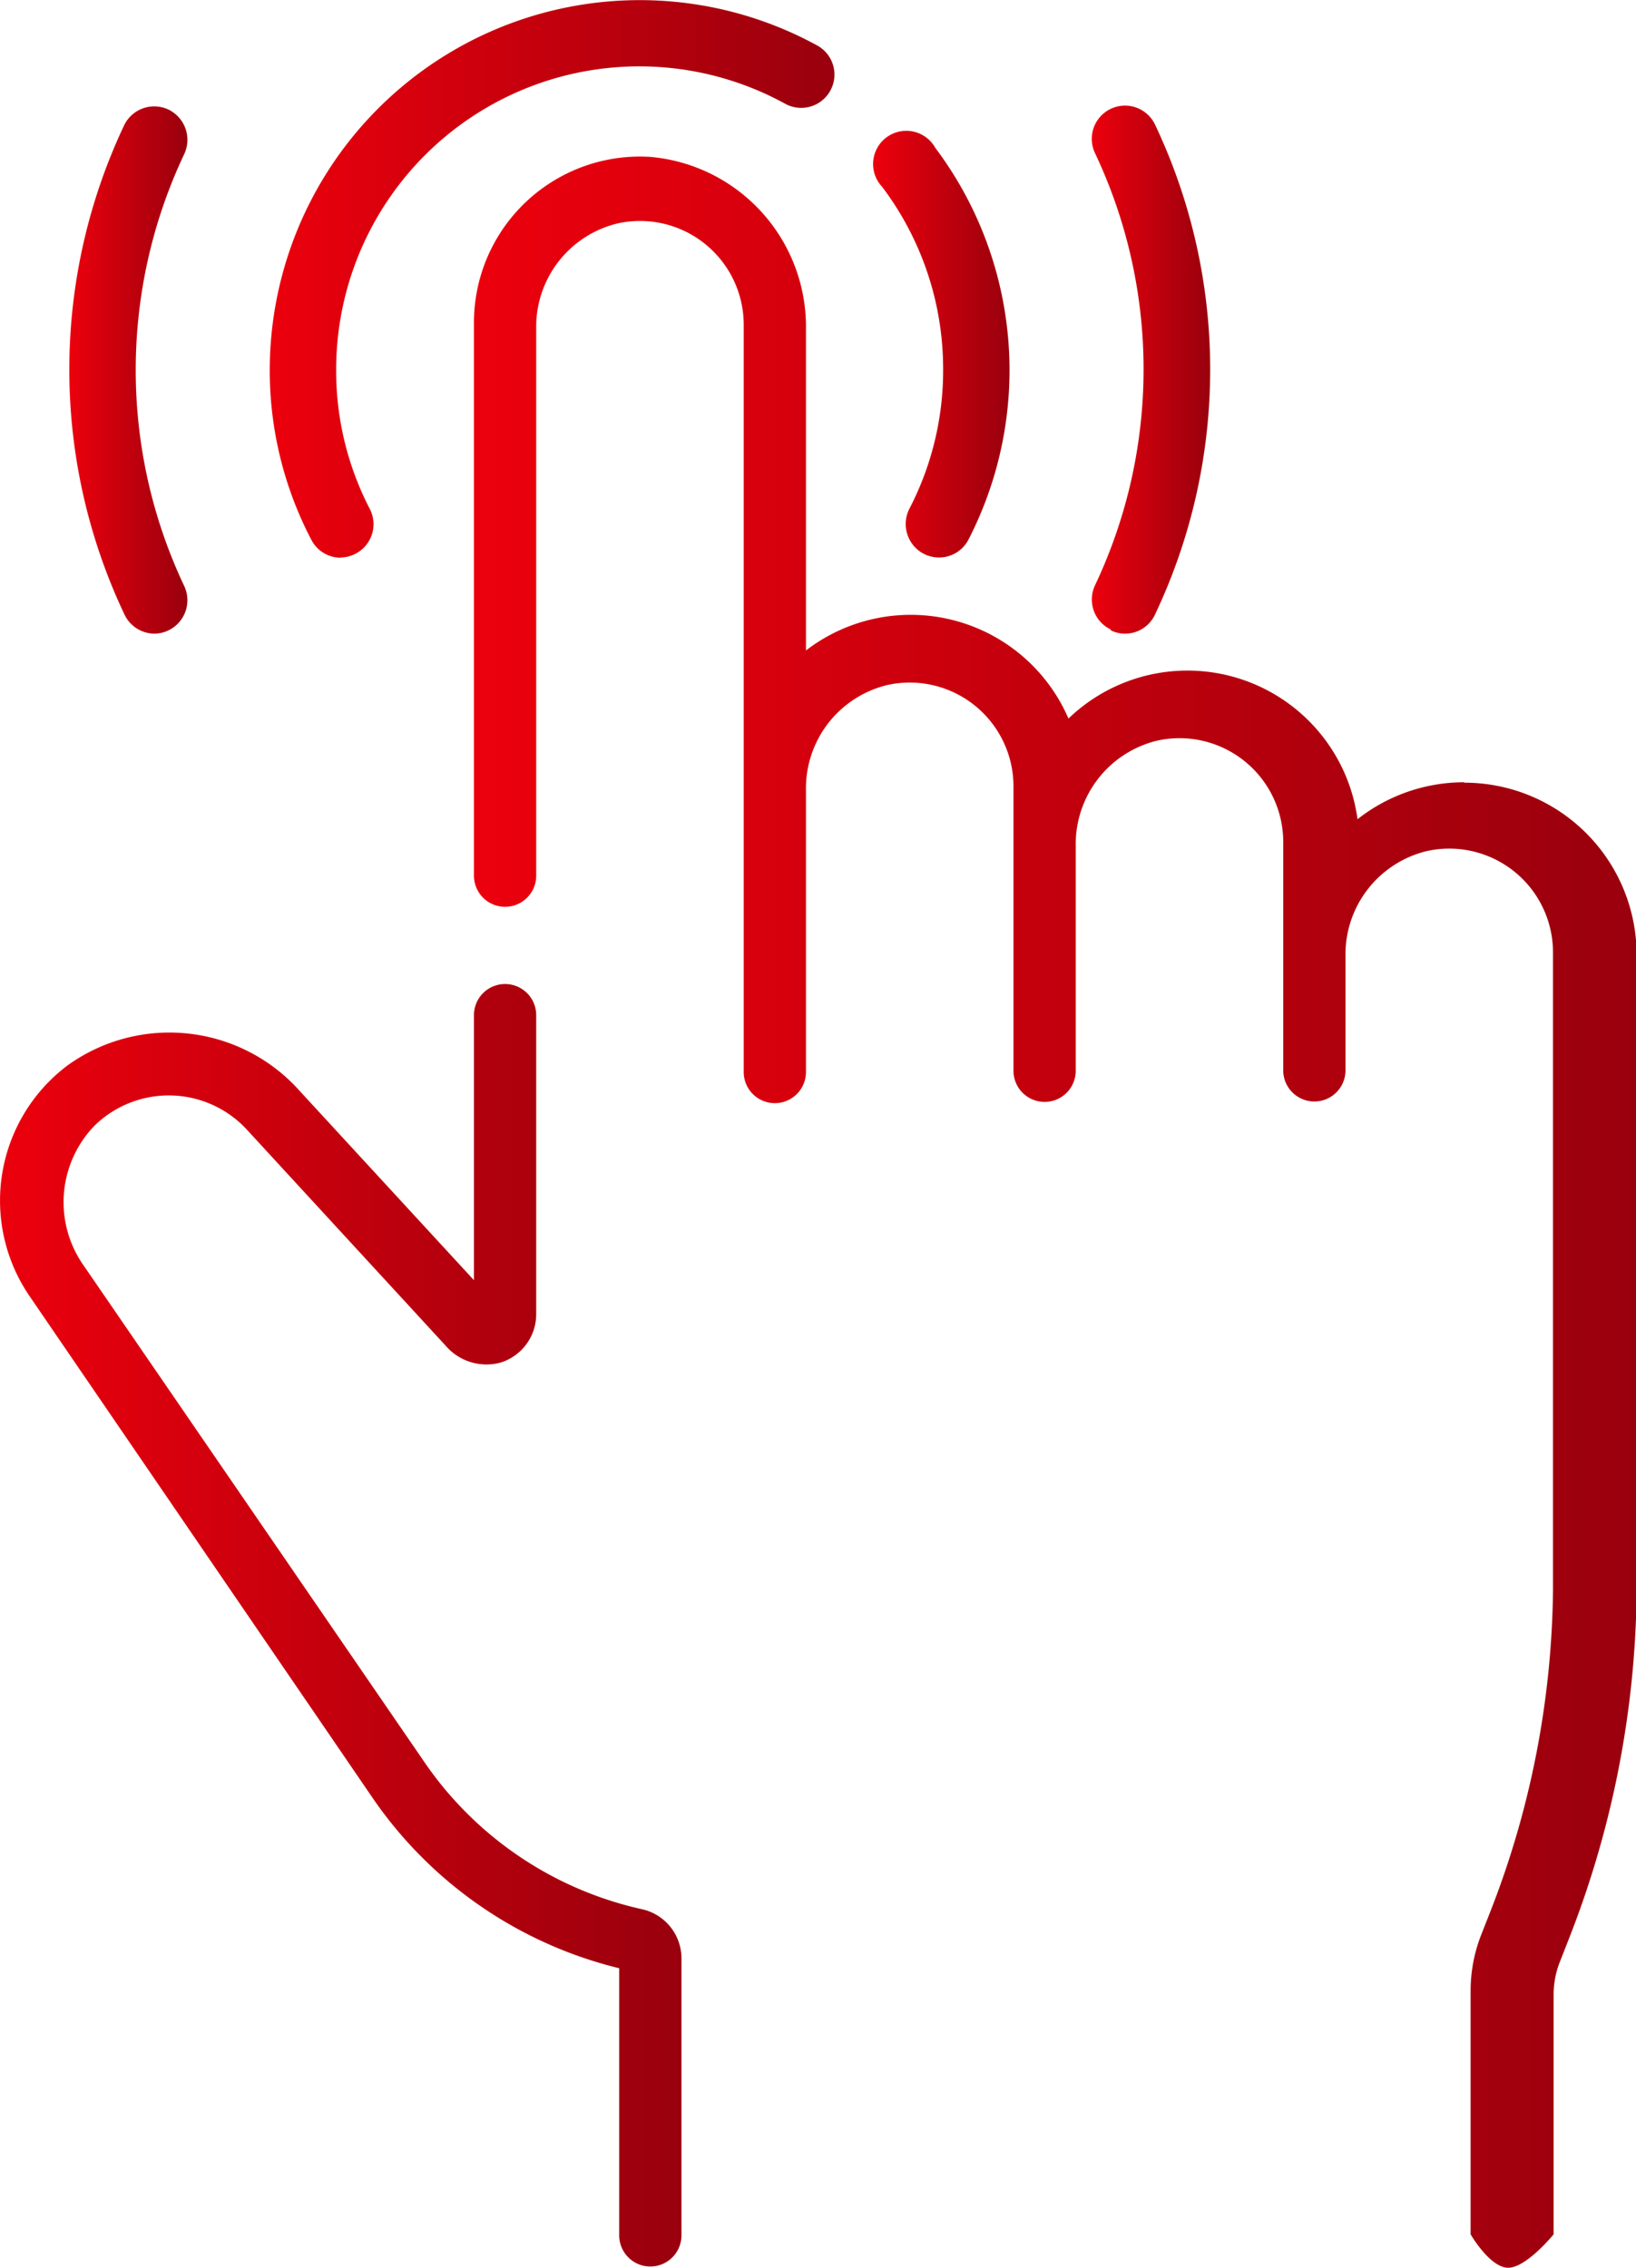 <svg id="Layer_1" data-name="Layer 1" xmlns="http://www.w3.org/2000/svg" xmlns:xlink="http://www.w3.org/1999/xlink" viewBox="0 0 78.84 109.26"><defs><style>.cls-1{fill:url(#linear-gradient);}.cls-2{fill:url(#linear-gradient-2);}.cls-3{fill:url(#linear-gradient-3);}.cls-4{fill:url(#linear-gradient-4);}.cls-5{fill:url(#linear-gradient-5);}.cls-6{fill:url(#linear-gradient-6);}</style><linearGradient id="linear-gradient" x1="22.84" y1="58.4" x2="78.84" y2="58.4" gradientUnits="userSpaceOnUse"><stop offset="0" stop-color="#ec000d"/><stop offset="1" stop-color="#99000d"/></linearGradient><linearGradient id="linear-gradient-2" x1="0" y1="78.31" x2="32.84" y2="78.31" xlink:href="#linear-gradient"/><linearGradient id="linear-gradient-3" x1="42.18" y1="16.66" x2="48.65" y2="16.66" xlink:href="#linear-gradient"/><linearGradient id="linear-gradient-4" x1="12.99" y1="13.43" x2="40.21" y2="13.43" xlink:href="#linear-gradient"/><linearGradient id="linear-gradient-5" x1="3.33" y1="17.83" x2="9.03" y2="17.83" xlink:href="#linear-gradient"/><linearGradient id="linear-gradient-6" x1="52.62" y1="17.83" x2="58.31" y2="17.83" xlink:href="#linear-gradient"/></defs><title>user-hosting</title><path class="cls-1" d="M70.55,37.69a8.31,8.31,0,0,0-5.13,1.78,8.27,8.27,0,0,0-13.93-4.85,8.28,8.28,0,0,0-12.65-3.28V15.86a8.22,8.22,0,0,0-7.49-8.3,8,8,0,0,0-8.51,8V42.19a1.5,1.5,0,0,0,3,0V15.83a5.12,5.12,0,0,1,3.94-5.07,5,5,0,0,1,6.06,4.89v36a1.5,1.5,0,0,0,3,0V38.1A5.12,5.12,0,0,1,42.78,33a5,5,0,0,1,6.06,4.89v13.7a1.5,1.5,0,0,0,3,0V40.76a5.13,5.13,0,0,1,3.94-5.08,5,5,0,0,1,6.06,4.89v11a1.5,1.5,0,0,0,3,0V46.08A5.12,5.12,0,0,1,68.78,41a5,5,0,0,1,6.06,4.89V76.64a43.65,43.65,0,0,1-3,15.41l-.46,1.17a7.37,7.37,0,0,0-.51,2.71v11.72s.93,1.61,1.81,1.61,2.19-1.61,2.19-1.61V96.1a4.31,4.31,0,0,1,.29-1.55l.47-1.2a46.89,46.89,0,0,0,3.24-16.53V46a8.3,8.3,0,0,0-8.29-8.29Z"/><path class="cls-2" d="M31,92a17.23,17.23,0,0,1-10.56-7.12L4.05,61a5.3,5.3,0,0,1,.5-6.76,5.12,5.12,0,0,1,7.35.19l9.58,10.41a2.59,2.59,0,0,0,2.64.81,2.44,2.44,0,0,0,1.72-2.34V48.91a1.5,1.5,0,0,0-3,0V61.68l-8.39-9.11A8.41,8.41,0,0,0,3.27,51.32,8.15,8.15,0,0,0,1.44,62.47l16.48,24.1a20.21,20.21,0,0,0,11.92,8.26V107.7a1.5,1.5,0,0,0,3,0V94.38A2.43,2.43,0,0,0,31,92Z"/><path class="cls-3" d="M45.45,17.83a14.44,14.44,0,0,1-1.63,6.69,1.62,1.62,0,0,0,.69,2.16,1.65,1.65,0,0,0,.74.18A1.59,1.59,0,0,0,46.67,26a17.83,17.83,0,0,0-1.6-18.88A1.6,1.6,0,1,0,42.51,9,14.56,14.56,0,0,1,45.45,17.83Z"/><path class="cls-4" d="M16.4,26.86a1.58,1.58,0,0,0,.73-.18,1.6,1.6,0,0,0,.69-2.16,14.43,14.43,0,0,1-1.62-6.69A14.61,14.61,0,0,1,37.84,5a1.6,1.6,0,1,0,1.54-2.81A17.83,17.83,0,0,0,13,17.83,17.57,17.57,0,0,0,15,26a1.59,1.59,0,0,0,1.42.87Z"/><path class="cls-5" d="M7.43,30.53a1.58,1.58,0,0,0,.69-.16,1.61,1.61,0,0,0,.76-2.13,24.33,24.33,0,0,1,0-20.82,1.62,1.62,0,0,0-.76-2.14A1.61,1.61,0,0,0,6,6,27.53,27.53,0,0,0,6,29.61,1.61,1.61,0,0,0,7.43,30.53Z"/><path class="cls-6" d="M53.53,30.37a1.55,1.55,0,0,0,.69.16,1.59,1.59,0,0,0,1.44-.92A27.53,27.53,0,0,0,55.66,6a1.6,1.6,0,1,0-2.89,1.38,24.33,24.33,0,0,1,0,20.82,1.6,1.6,0,0,0,.76,2.13Z"/></svg>